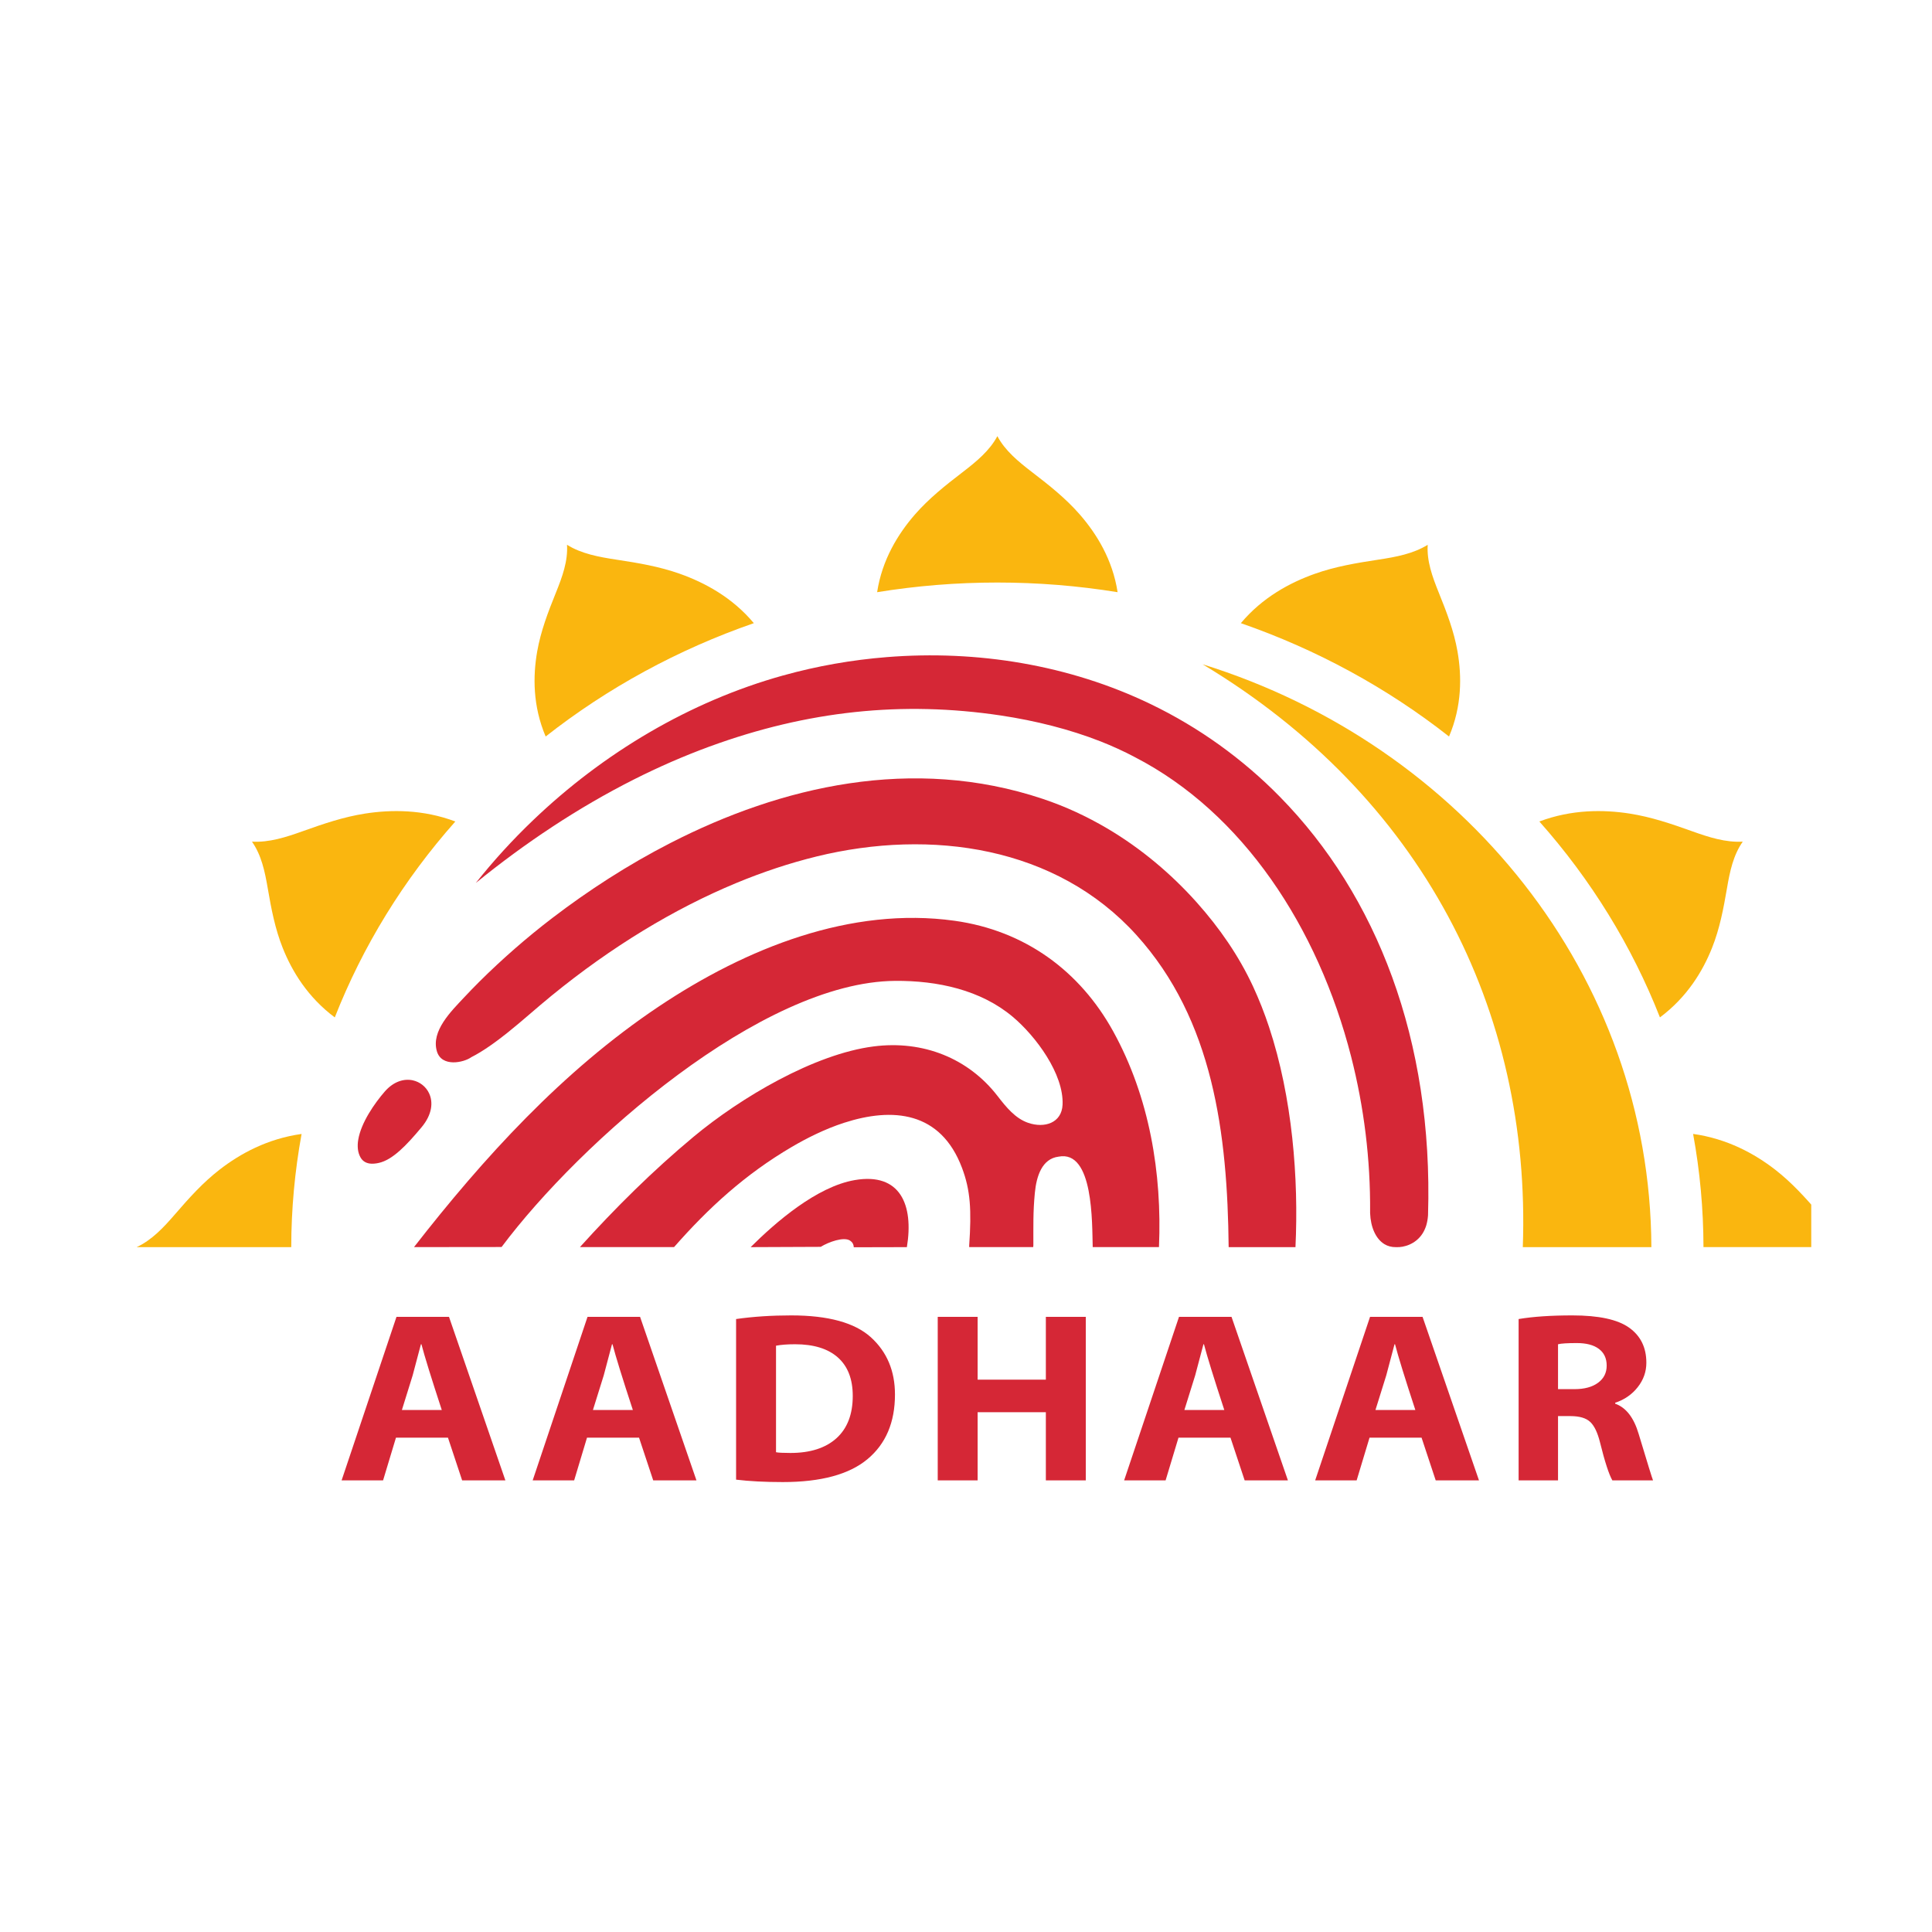 <svg width="60" height="60" viewBox="0 0 60 60" fill="none" xmlns="http://www.w3.org/2000/svg">
<g clip-path="url(#clip0_210_43)">
<path d="M54.123 26.138C53.829 26.556 53.722 27.061 53.633 27.586C53.523 28.226 53.407 28.84 53.167 29.442C52.879 30.163 52.394 30.967 51.551 31.596C50.681 29.382 49.415 27.324 47.806 25.512C48.811 25.134 49.797 25.14 50.608 25.266C51.281 25.371 51.904 25.584 52.547 25.814C53.074 26.003 53.591 26.168 54.123 26.138H54.123ZM44.339 16.919L44.338 16.92L44.339 16.919C44.306 17.42 44.481 17.907 44.682 18.404C44.927 19.01 45.153 19.596 45.264 20.231C45.398 20.995 45.404 21.926 45.001 22.873C43.076 21.36 40.889 20.169 38.536 19.353C39.206 18.552 40.063 18.093 40.832 17.82C41.471 17.593 42.123 17.485 42.802 17.381C43.359 17.297 43.894 17.196 44.339 16.919ZM52.581 35.215C53.644 35.364 54.49 35.831 55.123 36.32C55.65 36.728 56.076 37.205 56.511 37.708C56.867 38.12 57.227 38.507 57.703 38.73H52.903C52.901 37.552 52.794 36.376 52.581 35.215ZM17.609 16.919L17.609 16.92V16.919C18.053 17.196 18.588 17.296 19.146 17.381C19.825 17.484 20.476 17.593 21.115 17.82C21.884 18.093 22.742 18.552 23.411 19.353C21.058 20.169 18.871 21.36 16.946 22.873C16.543 21.926 16.549 20.995 16.683 20.231C16.795 19.596 17.02 19.01 17.265 18.404C17.466 17.907 17.641 17.42 17.609 16.919ZM7.825 26.138L7.825 26.138L7.825 26.138C8.357 26.168 8.873 26.003 9.401 25.814C10.044 25.584 10.666 25.371 11.339 25.266C12.15 25.14 13.137 25.134 14.141 25.512C12.533 27.324 11.267 29.382 10.397 31.597C9.554 30.967 9.069 30.163 8.781 29.442C8.541 28.84 8.425 28.226 8.315 27.586C8.225 27.061 8.119 26.557 7.825 26.138ZM4.244 38.731C4.721 38.507 5.081 38.12 5.437 37.708C5.871 37.206 6.297 36.728 6.825 36.32C7.457 35.831 8.303 35.364 9.366 35.216C9.154 36.377 9.046 37.553 9.045 38.731H4.244ZM30.974 13.545V13.545L30.974 13.545C31.212 13.994 31.622 14.333 32.06 14.669C32.593 15.078 33.1 15.48 33.533 15.977C34.055 16.576 34.554 17.38 34.708 18.391C33.474 18.191 32.225 18.091 30.974 18.091C29.701 18.091 28.454 18.194 27.24 18.391C27.394 17.38 27.893 16.576 28.415 15.977C28.849 15.48 29.355 15.078 29.888 14.669C30.326 14.333 30.736 13.994 30.974 13.545Z" fill="#FAB60F"/>
<path d="M26.514 38.735L28.164 38.731C28.381 37.418 27.957 36.407 26.548 36.648C25.36 36.851 24.084 37.963 23.312 38.731L25.488 38.722C25.73 38.572 26.205 38.4 26.399 38.528C26.472 38.576 26.511 38.644 26.514 38.735Z" fill="#D52736"/>
<path d="M33.935 38.73H35.993C36.091 36.44 35.7 34.075 34.57 32.028C33.542 30.166 31.843 28.901 29.643 28.595C26.432 28.149 23.192 29.43 20.453 31.262C17.471 33.257 15.009 35.967 12.857 38.73L15.577 38.727C18.024 35.457 23.655 30.494 27.797 30.462C29.116 30.451 30.459 30.743 31.451 31.577C32.17 32.182 33.041 33.355 32.999 34.308C32.973 34.873 32.441 35.046 31.931 34.871C31.535 34.735 31.255 34.394 30.978 34.035C30.076 32.869 28.671 32.299 27.129 32.498C25.29 32.734 23.01 34.08 21.54 35.303C20.272 36.359 19.108 37.514 18.01 38.73H20.933C22.005 37.511 23.136 36.472 24.591 35.618C25.051 35.348 25.618 35.062 26.214 34.869C27.717 34.383 29.212 34.506 29.876 36.269C30.137 36.962 30.175 37.571 30.099 38.685V38.73H32.087L32.092 38.673C32.094 38.063 32.08 37.651 32.138 37.047C32.188 36.526 32.36 35.986 32.874 35.921C33.966 35.706 33.913 37.995 33.935 38.73V38.73Z" fill="#D52736"/>
<path d="M38.157 38.731H40.232C40.333 36.606 40.139 34.088 39.41 31.89C39.269 31.463 39.103 31.044 38.914 30.634C38.472 29.684 37.878 28.824 37.169 28.029C36.381 27.146 35.443 26.352 34.385 25.727C34.071 25.542 33.747 25.372 33.414 25.218V25.218C33.08 25.064 32.737 24.928 32.387 24.811L32.385 24.81C28.343 23.458 24.256 24.42 20.827 26.177C20.166 26.516 19.524 26.886 18.902 27.284C18.303 27.667 17.721 28.075 17.159 28.505L17.157 28.506C16.355 29.12 15.597 29.782 14.886 30.488C14.727 30.647 14.57 30.808 14.418 30.971C14.01 31.407 13.382 32.018 13.568 32.649C13.716 33.15 14.402 33.002 14.64 32.83C15.007 32.645 15.41 32.351 15.755 32.076C16.221 31.704 16.662 31.303 17.124 30.926C18.993 29.399 20.941 28.222 22.86 27.425C23.271 27.254 23.69 27.098 24.114 26.957C24.522 26.822 24.936 26.703 25.354 26.6L25.356 26.599C28.926 25.726 32.806 26.292 35.29 29.035C37.683 31.678 38.12 35.215 38.157 38.731V38.731ZM12.405 35.744C12.628 35.547 12.855 35.292 13.092 35.008C13.423 34.612 13.457 34.229 13.325 33.952C13.278 33.851 13.207 33.762 13.117 33.691C13.031 33.623 12.928 33.574 12.818 33.55C12.548 33.492 12.225 33.583 11.95 33.898C11.641 34.253 11.212 34.861 11.125 35.398C11.108 35.494 11.105 35.592 11.115 35.689C11.126 35.778 11.151 35.863 11.194 35.941L11.194 35.941C11.264 36.068 11.382 36.134 11.539 36.14C11.572 36.141 11.607 36.139 11.645 36.135C11.682 36.132 11.722 36.125 11.764 36.115V36.116L11.766 36.115C11.977 36.068 12.189 35.934 12.405 35.743V35.744Z" fill="#D52736"/>
<path d="M43.348 38.731L43.363 38.731H43.37C43.587 38.742 43.964 38.648 44.182 38.302C44.225 38.233 44.262 38.154 44.291 38.065C44.319 37.973 44.339 37.87 44.348 37.754L44.349 37.73C44.514 32.298 42.749 27.802 39.751 24.748C39.175 24.159 38.544 23.619 37.868 23.133C37.199 22.653 36.486 22.229 35.738 21.868H35.738L35.726 21.862L35.725 21.862C33.206 20.649 30.349 20.183 27.544 20.407C26.451 20.494 25.369 20.685 24.317 20.978L24.309 20.98C21.425 21.784 18.741 23.38 16.554 25.474C15.916 26.084 15.322 26.735 14.777 27.421C16.311 26.174 17.957 25.08 19.678 24.211C20.062 24.017 20.452 23.834 20.847 23.661C21.238 23.491 21.634 23.332 22.036 23.184L22.037 23.184L22.038 23.184C23.558 22.627 25.058 22.272 26.557 22.113C28.056 21.954 29.557 21.992 31.081 22.22C32.165 22.383 33.223 22.65 34.177 23.024C34.362 23.097 34.544 23.174 34.722 23.256C34.898 23.336 35.071 23.421 35.241 23.512H35.241L35.244 23.513L35.243 23.513C38.6 25.245 40.932 28.799 41.96 32.812C42.363 34.389 42.561 36.007 42.55 37.63V37.63L42.55 37.677C42.567 38.111 42.725 38.475 42.996 38.639C43.046 38.669 43.101 38.693 43.159 38.708H43.159C43.219 38.724 43.282 38.732 43.348 38.731Z" fill="#D52736"/>
<path d="M37.348 20.63C45.419 23.142 51.252 30.293 51.285 38.731H47.292C47.556 31.36 44.142 24.707 37.348 20.63Z" fill="#FAB60F"/>
<path d="M13.912 44.648H12.297L11.897 45.974H10.609L12.313 40.896H13.944L15.695 45.974H14.352L13.912 44.648ZM12.481 43.789H13.72C13.395 42.797 13.184 42.116 13.088 41.747H13.072L12.816 42.712L12.481 43.789ZM19.846 44.648H18.23L17.831 45.974H16.543L18.246 40.896H19.878L21.629 45.974H20.286L19.846 44.648ZM18.414 43.789H19.654C19.328 42.797 19.118 42.116 19.022 41.747H19.006L18.75 42.712L18.414 43.789ZM22.86 45.952V40.964C23.393 40.888 23.964 40.851 24.572 40.851C25.721 40.851 26.546 41.077 27.046 41.53C27.545 41.983 27.794 42.576 27.794 43.307C27.794 44.171 27.511 44.84 26.941 45.315C26.372 45.79 25.494 46.027 24.308 46.027C23.759 46.027 23.276 46.002 22.86 45.952ZM24.1 41.792V45.1C24.169 45.115 24.318 45.123 24.548 45.123C25.163 45.123 25.64 44.97 25.978 44.665C26.315 44.359 26.483 43.922 26.483 43.352C26.483 42.83 26.33 42.432 26.022 42.158C25.714 41.884 25.27 41.747 24.692 41.747C24.449 41.747 24.252 41.763 24.1 41.792ZM29.122 40.896H30.361V42.847H32.48V40.896H33.72V45.974H32.48V43.857H30.361V45.974H29.122V40.896ZM38.214 44.648H36.599L36.199 45.974H34.911L36.615 40.896H38.246L39.997 45.974H38.654L38.214 44.648ZM36.782 43.789H38.022C37.697 42.797 37.486 42.116 37.39 41.747H37.374L37.118 42.712L36.782 43.789ZM44.148 44.648H42.532L42.132 45.974H40.844L42.548 40.896H44.179L45.931 45.974H44.587L44.148 44.648ZM42.716 43.789H43.955C43.63 42.797 43.419 42.116 43.324 41.747H43.308L43.052 42.712L42.716 43.789ZM47.162 45.974V40.964C47.615 40.888 48.172 40.851 48.833 40.851C49.649 40.851 50.236 40.977 50.593 41.231C50.95 41.485 51.129 41.848 51.129 42.32C51.129 42.601 51.039 42.855 50.859 43.082C50.684 43.306 50.44 43.474 50.161 43.563V43.593C50.497 43.712 50.739 44.023 50.889 44.528C51.163 45.437 51.312 45.919 51.336 45.974H50.073C49.966 45.786 49.838 45.392 49.689 44.791C49.614 44.49 49.513 44.279 49.385 44.159C49.257 44.038 49.052 43.978 48.769 43.978H48.386V45.974H47.162V45.974ZM48.386 41.747V43.141H48.897C49.206 43.141 49.45 43.075 49.629 42.943C49.808 42.811 49.897 42.634 49.897 42.41C49.897 42.187 49.817 42.013 49.656 41.892C49.495 41.77 49.265 41.71 48.969 41.71C48.679 41.71 48.484 41.722 48.386 41.747Z" fill="#D52736"/>
</g>
<defs>
<clipPath id="clip0_210_43">
<rect width="52.5" height="33" fill="white" transform="translate(3.75 13.2)"/>
</clipPath>
</defs>
</svg>
